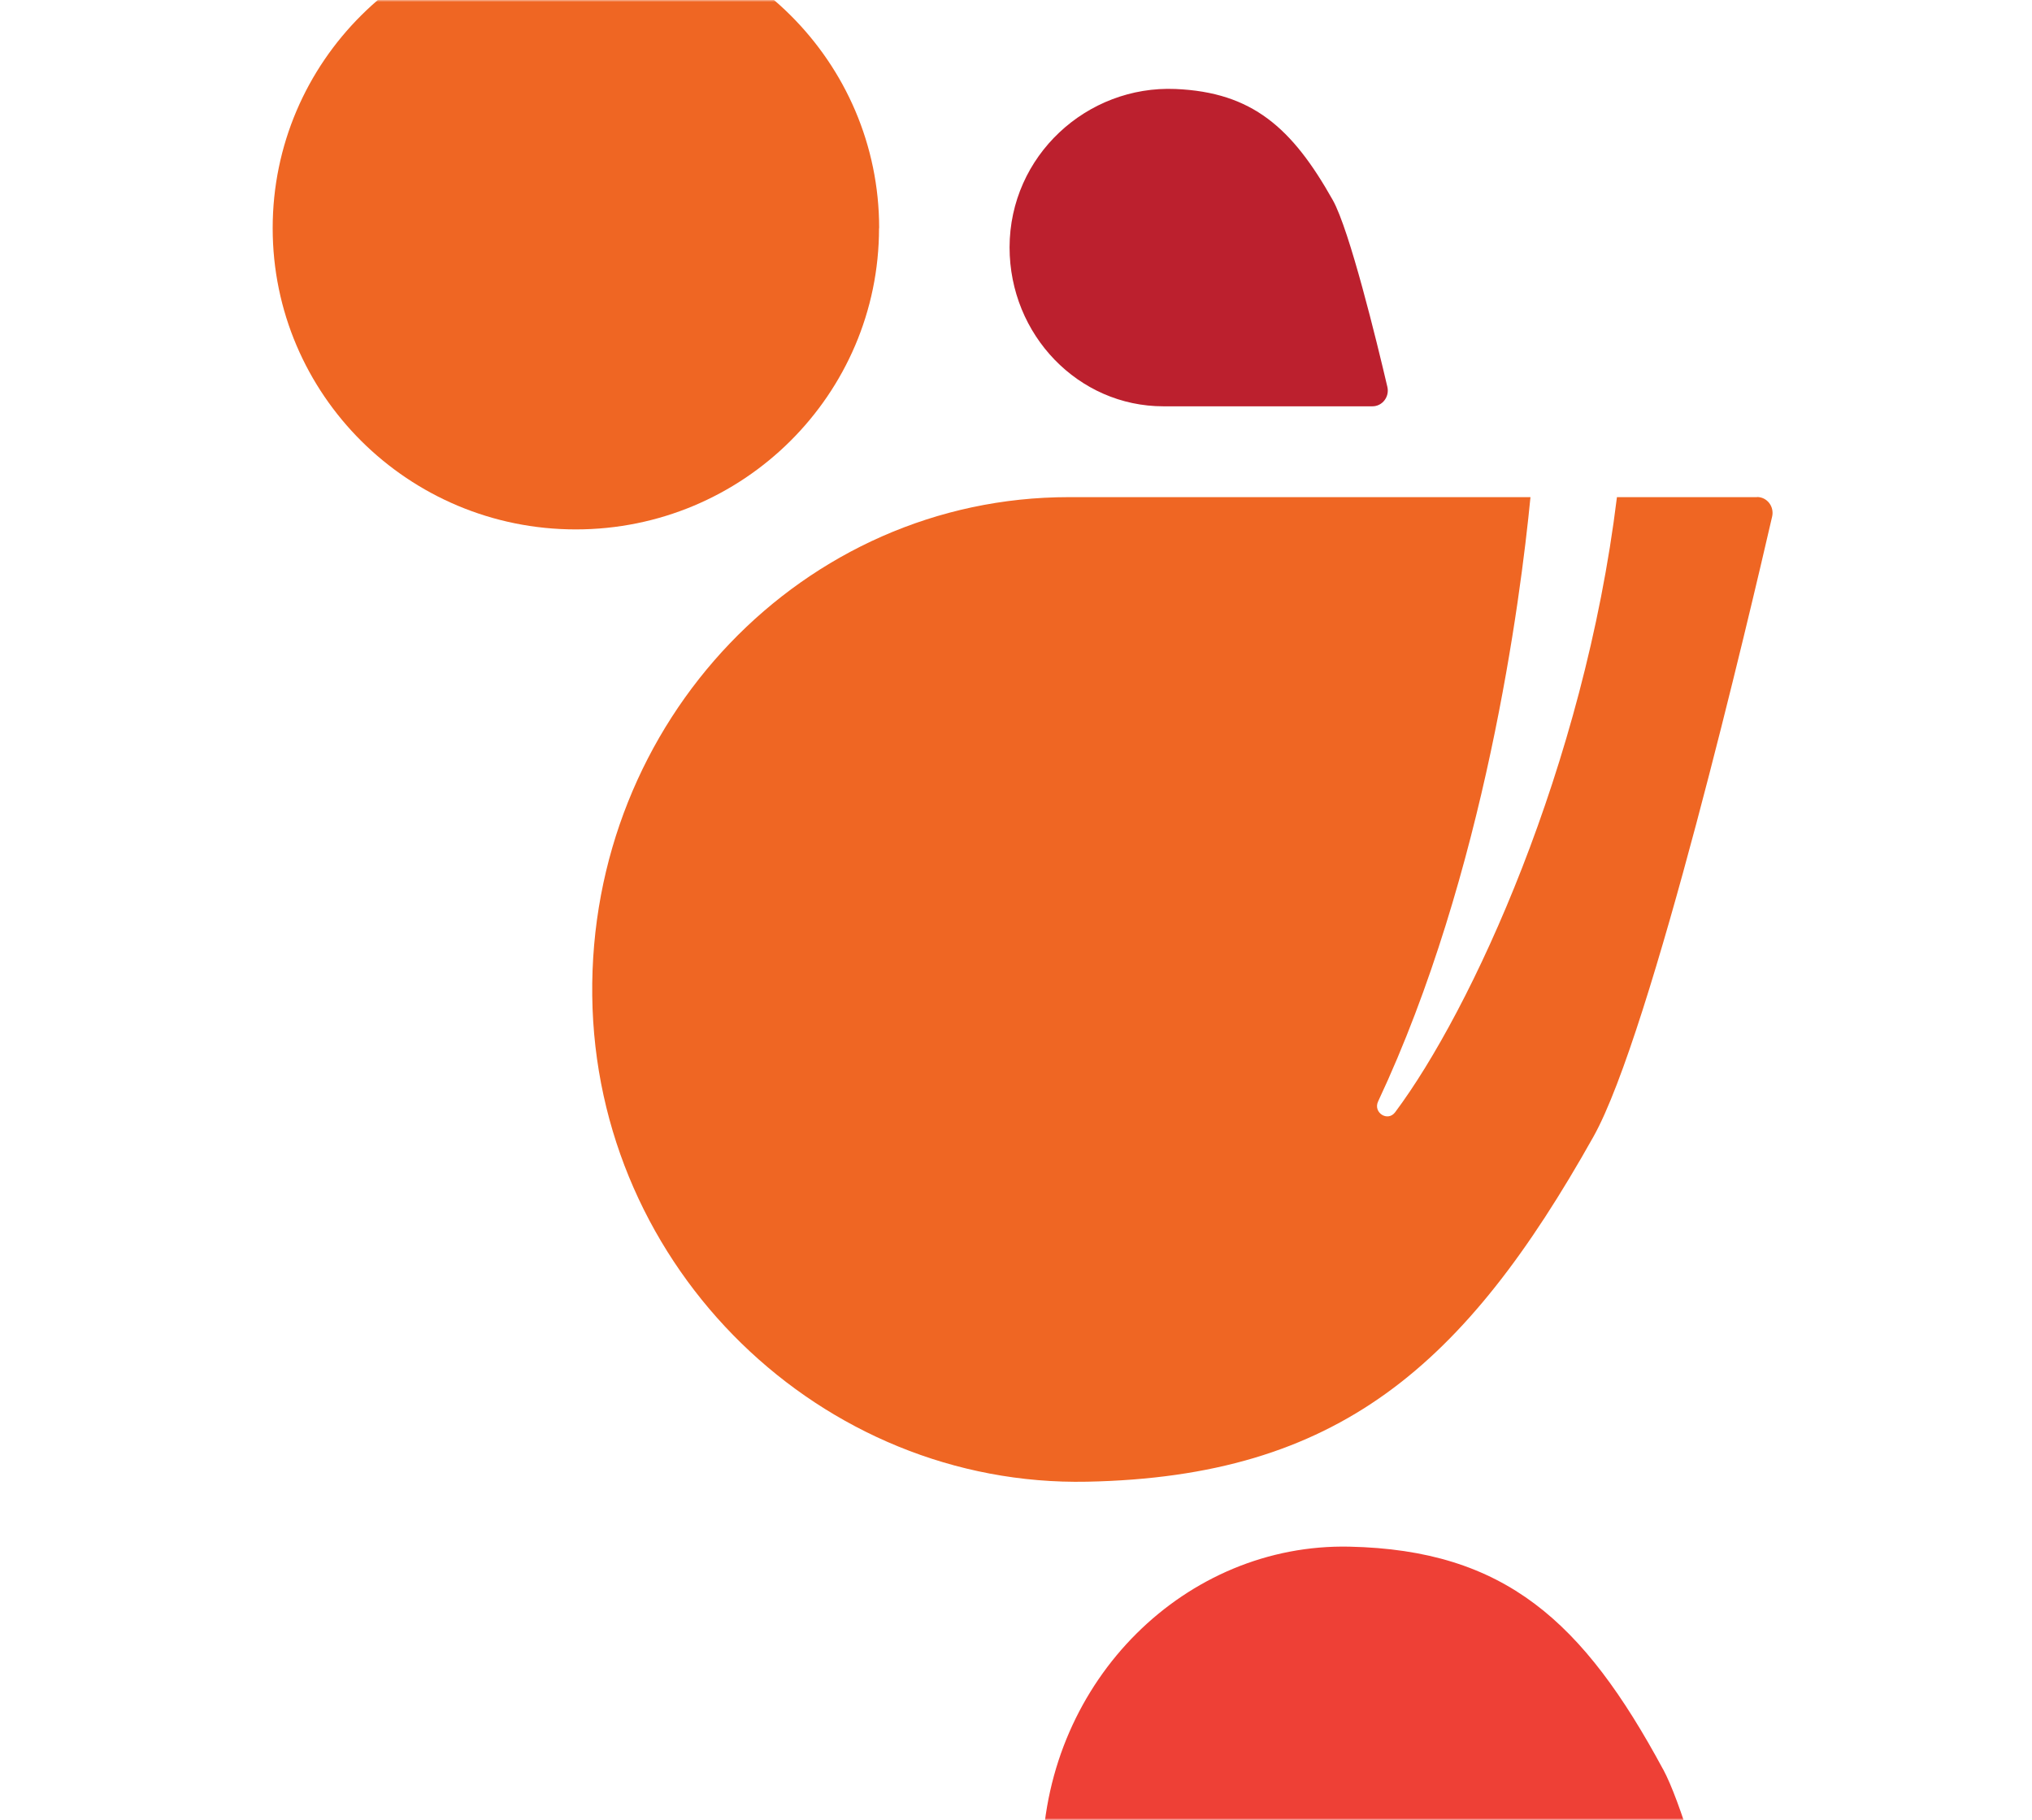 <svg width="498" height="446" viewBox="0 0 498 446" fill="none" xmlns="http://www.w3.org/2000/svg">
<mask id="mask0_120_303" style="mask-type:alpha" maskUnits="userSpaceOnUse" x="0" y="0" width="498" height="446">
<rect width="498" height="446" fill="#D9D9D9"/>
</mask>
<g mask="url(#mask0_120_303)">
<path d="M215.432 55.908C215.432 96.674 182.15 129.737 141.115 129.737C100.08 129.737 66.828 96.674 66.828 55.908C66.828 15.143 100.08 -17.92 141.145 -17.92C182.21 -17.92 215.462 15.143 215.462 55.908" fill="#EF6623"/>
<path d="M407.576 433.568C388.006 397.289 368.79 379.847 330.713 379.023C290.718 378.167 256.596 411.56 255.445 454.529C254.264 498.546 287.146 534.602 327.821 534.602H430.717C433.108 534.602 434.849 532.224 434.318 529.719C430.304 511.738 416.047 449.265 407.576 433.536" fill="#EE4036"/>
<path d="M326.633 49.026C316.695 31.355 306.936 22.611 288.106 21.808C266.373 20.881 247.454 38.182 247.424 60.612C247.424 82.115 264.307 99.57 285.113 99.57H336.362C338.787 99.57 340.583 97.222 340.014 94.812C337.41 83.659 330.734 56.318 326.633 49.026Z" fill="#BC202E"/>
<path d="M430.59 121.829H396.278C388.176 187.919 360.545 247.668 341.922 272.561C340.108 274.997 336.45 272.654 337.75 269.906C363.961 214.092 372.637 146.941 375.086 121.829H261.93C196.933 121.829 144.361 176.675 145.147 244.013C145.933 311.102 201.468 364.418 266.405 363.106C327.925 361.888 358.942 334.84 390.534 278.526C404.712 253.259 428.897 150.126 434.309 126.608C434.883 124.14 433.069 121.798 430.62 121.798" fill="#EF6623"/>
</g>
</svg>

